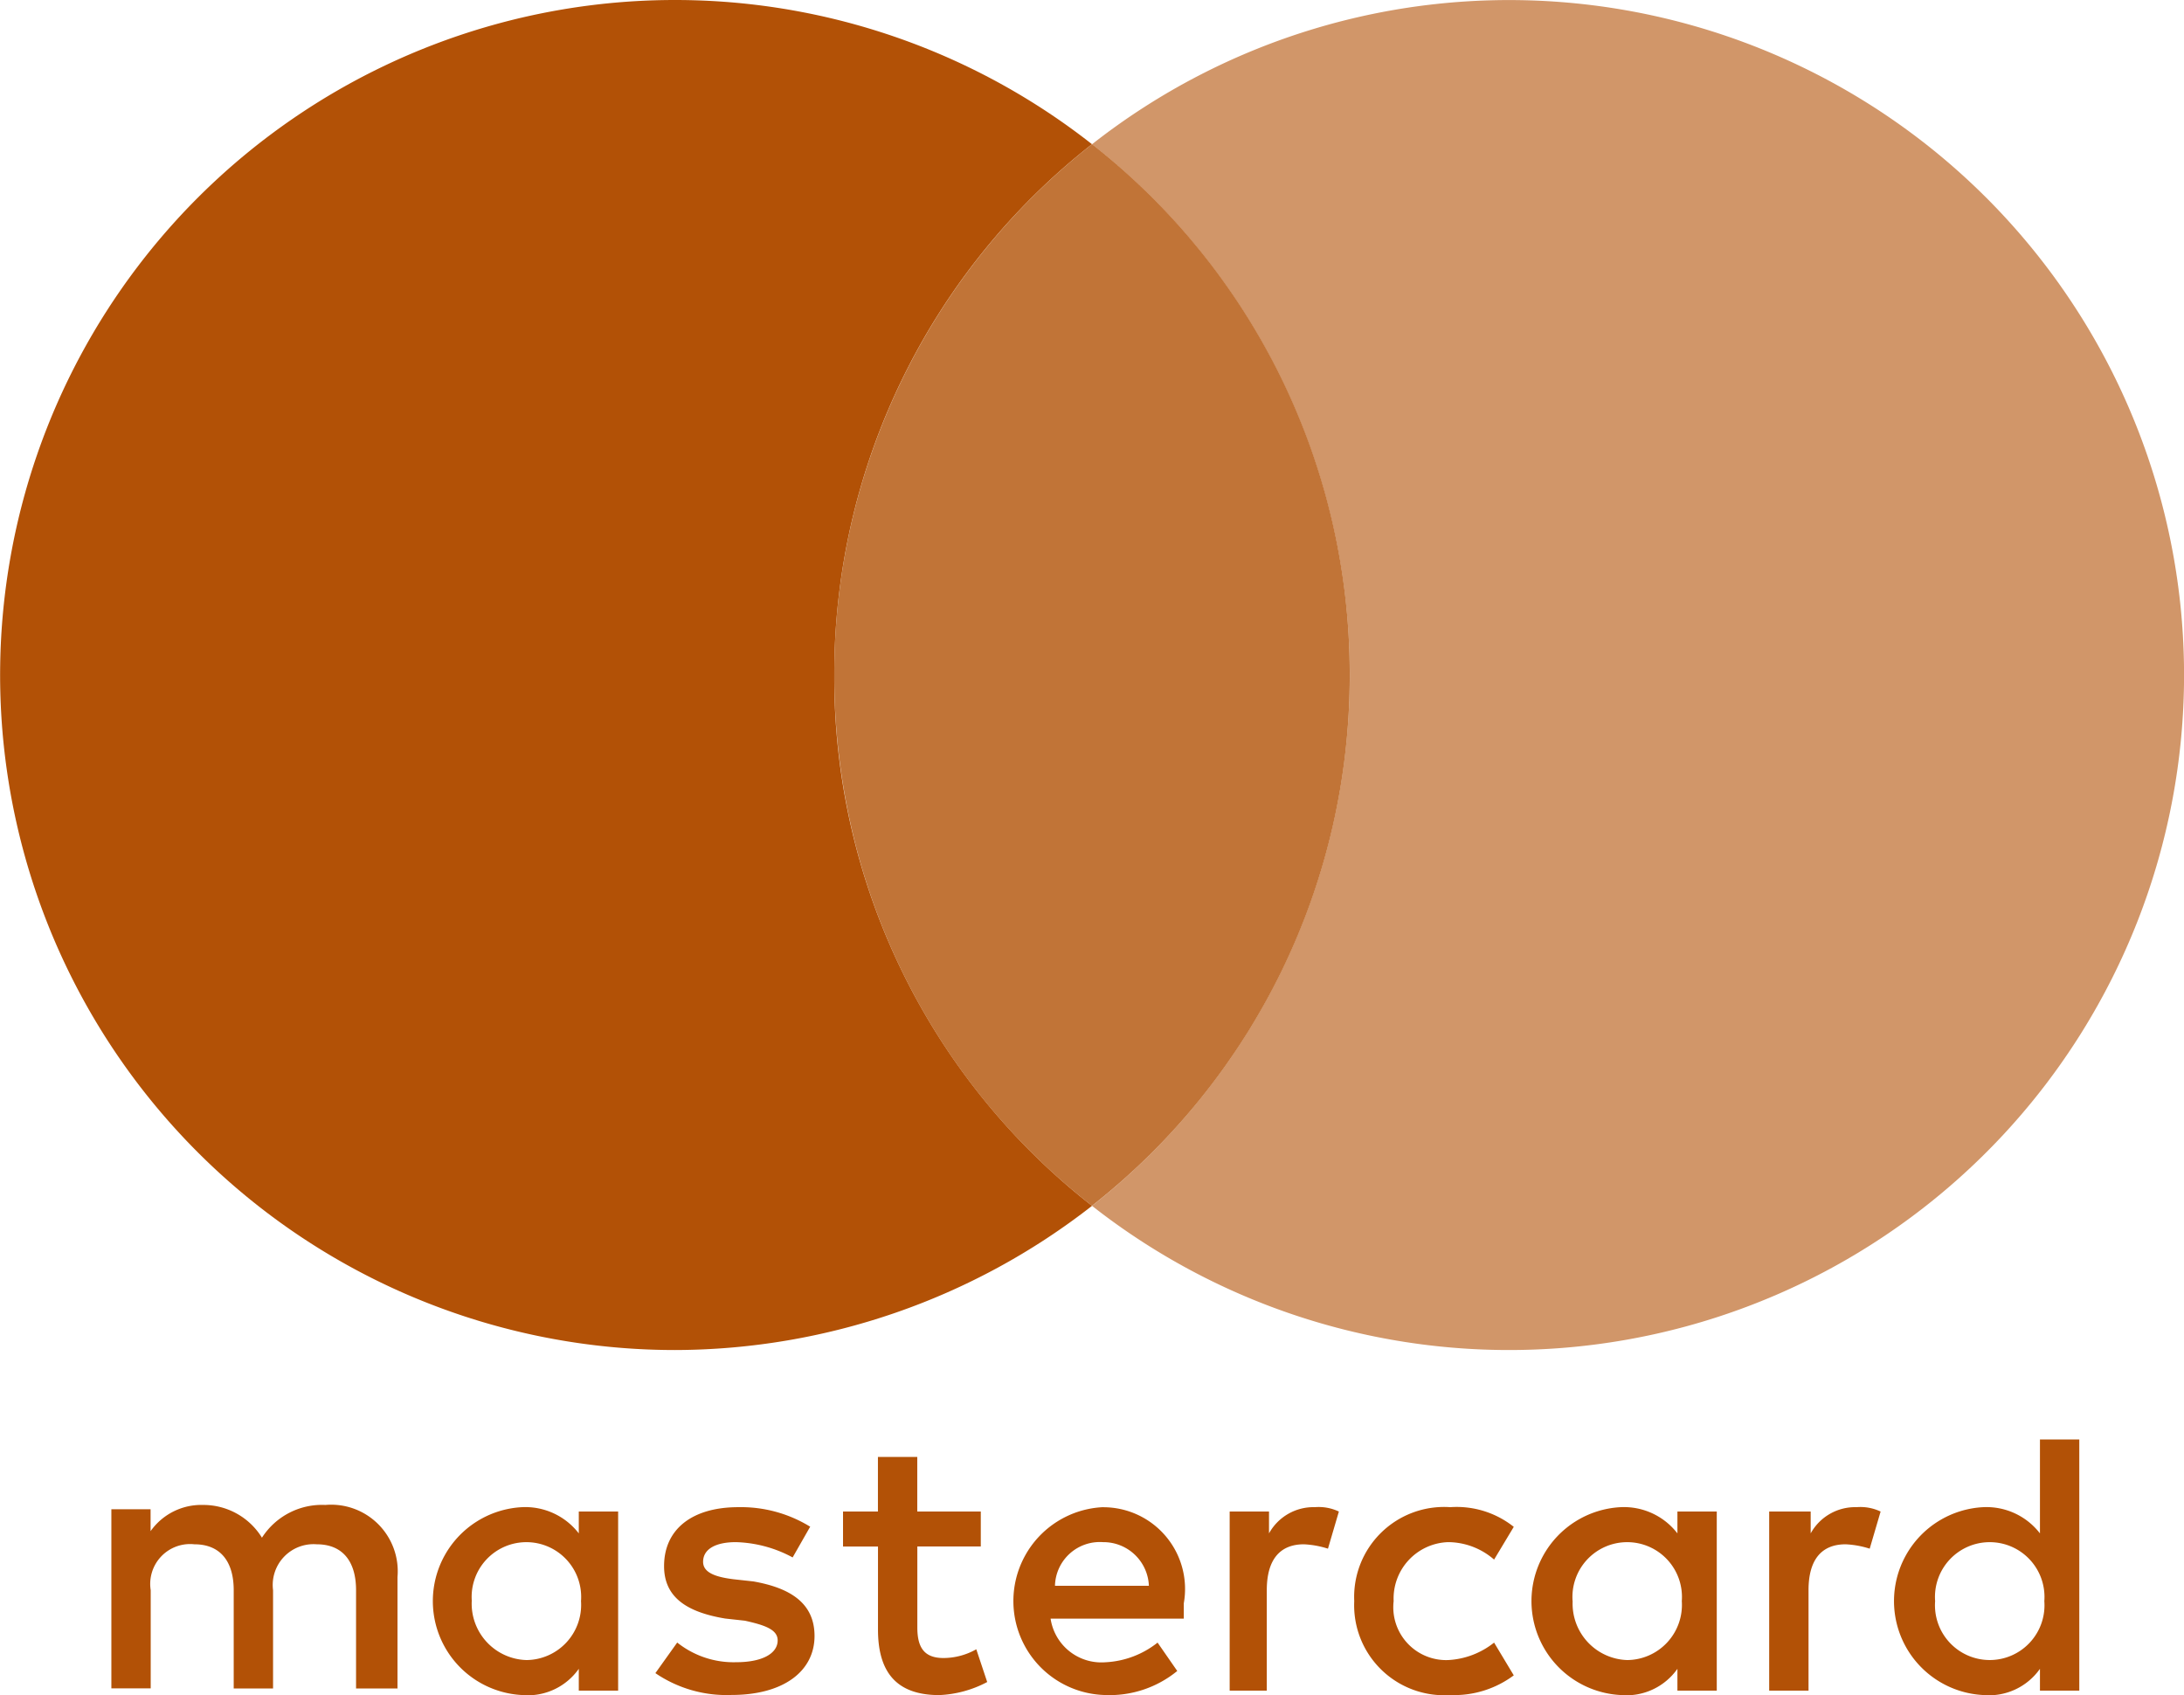 <svg id="Grupo_1081" data-name="Grupo 1081" xmlns="http://www.w3.org/2000/svg" width="34.417" height="26.708" viewBox="0 0 34.417 26.708">
  <g id="Grupo_1080" data-name="Grupo 1080" transform="translate(0 0)">
    <path id="Trazado_3914" data-name="Trazado 3914" d="M9.609,81.058v-1.79a1.049,1.049,0,0,0-1.136-1.136,1.124,1.124,0,0,0-1,.516,1.084,1.084,0,0,0-.929-.516.978.978,0,0,0-.826.413V78.2H5.1v2.822h.62V79.475a.628.628,0,0,1,.688-.723c.413,0,.62.275.62.723v1.549h.62V79.475a.643.643,0,0,1,.688-.723c.413,0,.62.275.62.723v1.549h.654ZM18.8,78.236h-1v-.86h-.62v.86H16.63v.551h.551v1.308c0,.654.275,1.033.964,1.033a1.764,1.764,0,0,0,.757-.206l-.172-.516a1.057,1.057,0,0,1-.516.138c-.31,0-.413-.172-.413-.482V78.786h1v-.551Zm5.266-.069a.8.8,0,0,0-.723.413v-.344h-.62v2.822h.585V79.475c0-.482.207-.723.585-.723a1.464,1.464,0,0,1,.379.069l.172-.585a.741.741,0,0,0-.379-.069Zm-7.95.31a2.081,2.081,0,0,0-1.136-.31c-.723,0-1.17.344-1.17.929,0,.482.344.723.964.826l.31.034c.31.069.516.138.516.31,0,.206-.241.344-.654.344a1.427,1.427,0,0,1-.929-.31l-.344.482a1.989,1.989,0,0,0,1.2.344c.826,0,1.308-.379,1.308-.929,0-.516-.379-.757-.964-.86l-.31-.034c-.275-.034-.482-.1-.482-.275,0-.206.207-.31.516-.31a1.984,1.984,0,0,1,.895.241l.275-.482Zm16.486-.31a.8.8,0,0,0-.723.413v-.344h-.654v2.822h.62V79.475c0-.482.206-.723.585-.723a1.464,1.464,0,0,1,.379.069l.172-.585a.741.741,0,0,0-.379-.069Zm-7.916,1.48a1.418,1.418,0,0,0,1.514,1.48,1.57,1.57,0,0,0,1-.31l-.31-.516a1.266,1.266,0,0,1-.723.275.833.833,0,0,1-.86-.929.889.889,0,0,1,.86-.929,1.111,1.111,0,0,1,.723.275l.31-.516a1.445,1.445,0,0,0-1-.31,1.418,1.418,0,0,0-1.514,1.48Zm5.713,0V78.236h-.62v.344a1.065,1.065,0,0,0-.895-.413,1.482,1.482,0,0,0,0,2.96.983.983,0,0,0,.895-.413v.344h.62Zm-2.272,0a.863.863,0,1,1,1.721,0,.869.869,0,0,1-.86.929.889.889,0,0,1-.86-.929Zm-7.4-1.48a1.481,1.481,0,0,0,.034,2.96,1.681,1.681,0,0,0,1.136-.379l-.31-.447a1.435,1.435,0,0,1-.826.31.809.809,0,0,1-.86-.688H22v-.241a1.288,1.288,0,0,0-1.273-1.514Zm0,.551a.717.717,0,0,1,.723.688h-1.48a.707.707,0,0,1,.757-.688Zm15.385.929V77.1h-.62v1.48a1.065,1.065,0,0,0-.895-.413,1.482,1.482,0,0,0,0,2.96.983.983,0,0,0,.895-.413v.344h.62Zm-2.272,0a.863.863,0,1,1,1.721,0,.863.863,0,1,1-1.721,0Zm-20.754,0V78.236h-.62v.344a1.065,1.065,0,0,0-.895-.413,1.482,1.482,0,0,0,0,2.96.983.983,0,0,0,.895-.413v.344h.62Zm-2.306,0a.863.863,0,1,1,1.721,0,.869.869,0,0,1-.86.929A.889.889,0,0,1,10.779,79.647Z" transform="translate(-3.345 -54.419)" fill="#b25106"/>
    <path id="Trazado_3915" data-name="Trazado 3915" d="M13.147,21.835a10.606,10.606,0,0,1,4.061-8.363,10.636,10.636,0,1,0-6.574,19A10.708,10.708,0,0,0,17.209,30.2,10.556,10.556,0,0,1,13.147,21.835Z" transform="translate(0 -11.2)" fill="#b25106"/>
    <path id="Trazado_3916" data-name="Trazado 3916" d="M67.209,21.835A10.638,10.638,0,0,1,50,30.2a10.642,10.642,0,0,0,0-16.727,10.638,10.638,0,0,1,17.209,8.363Z" transform="translate(-32.791 -11.2)" fill="#b25106" opacity="0.6"/>
    <path id="Sustracción_2" data-name="Sustracción 2" d="M4.061,16.727h0a10.526,10.526,0,0,1-3.775-5.89A10.783,10.783,0,0,1,0,8.363,10.616,10.616,0,0,1,4.062,0,10.616,10.616,0,0,1,8.123,8.363a10.616,10.616,0,0,1-4.061,8.363Z" transform="translate(13.147 2.272)" fill="#b25106" opacity="0.8"/>
  </g>
</svg>
